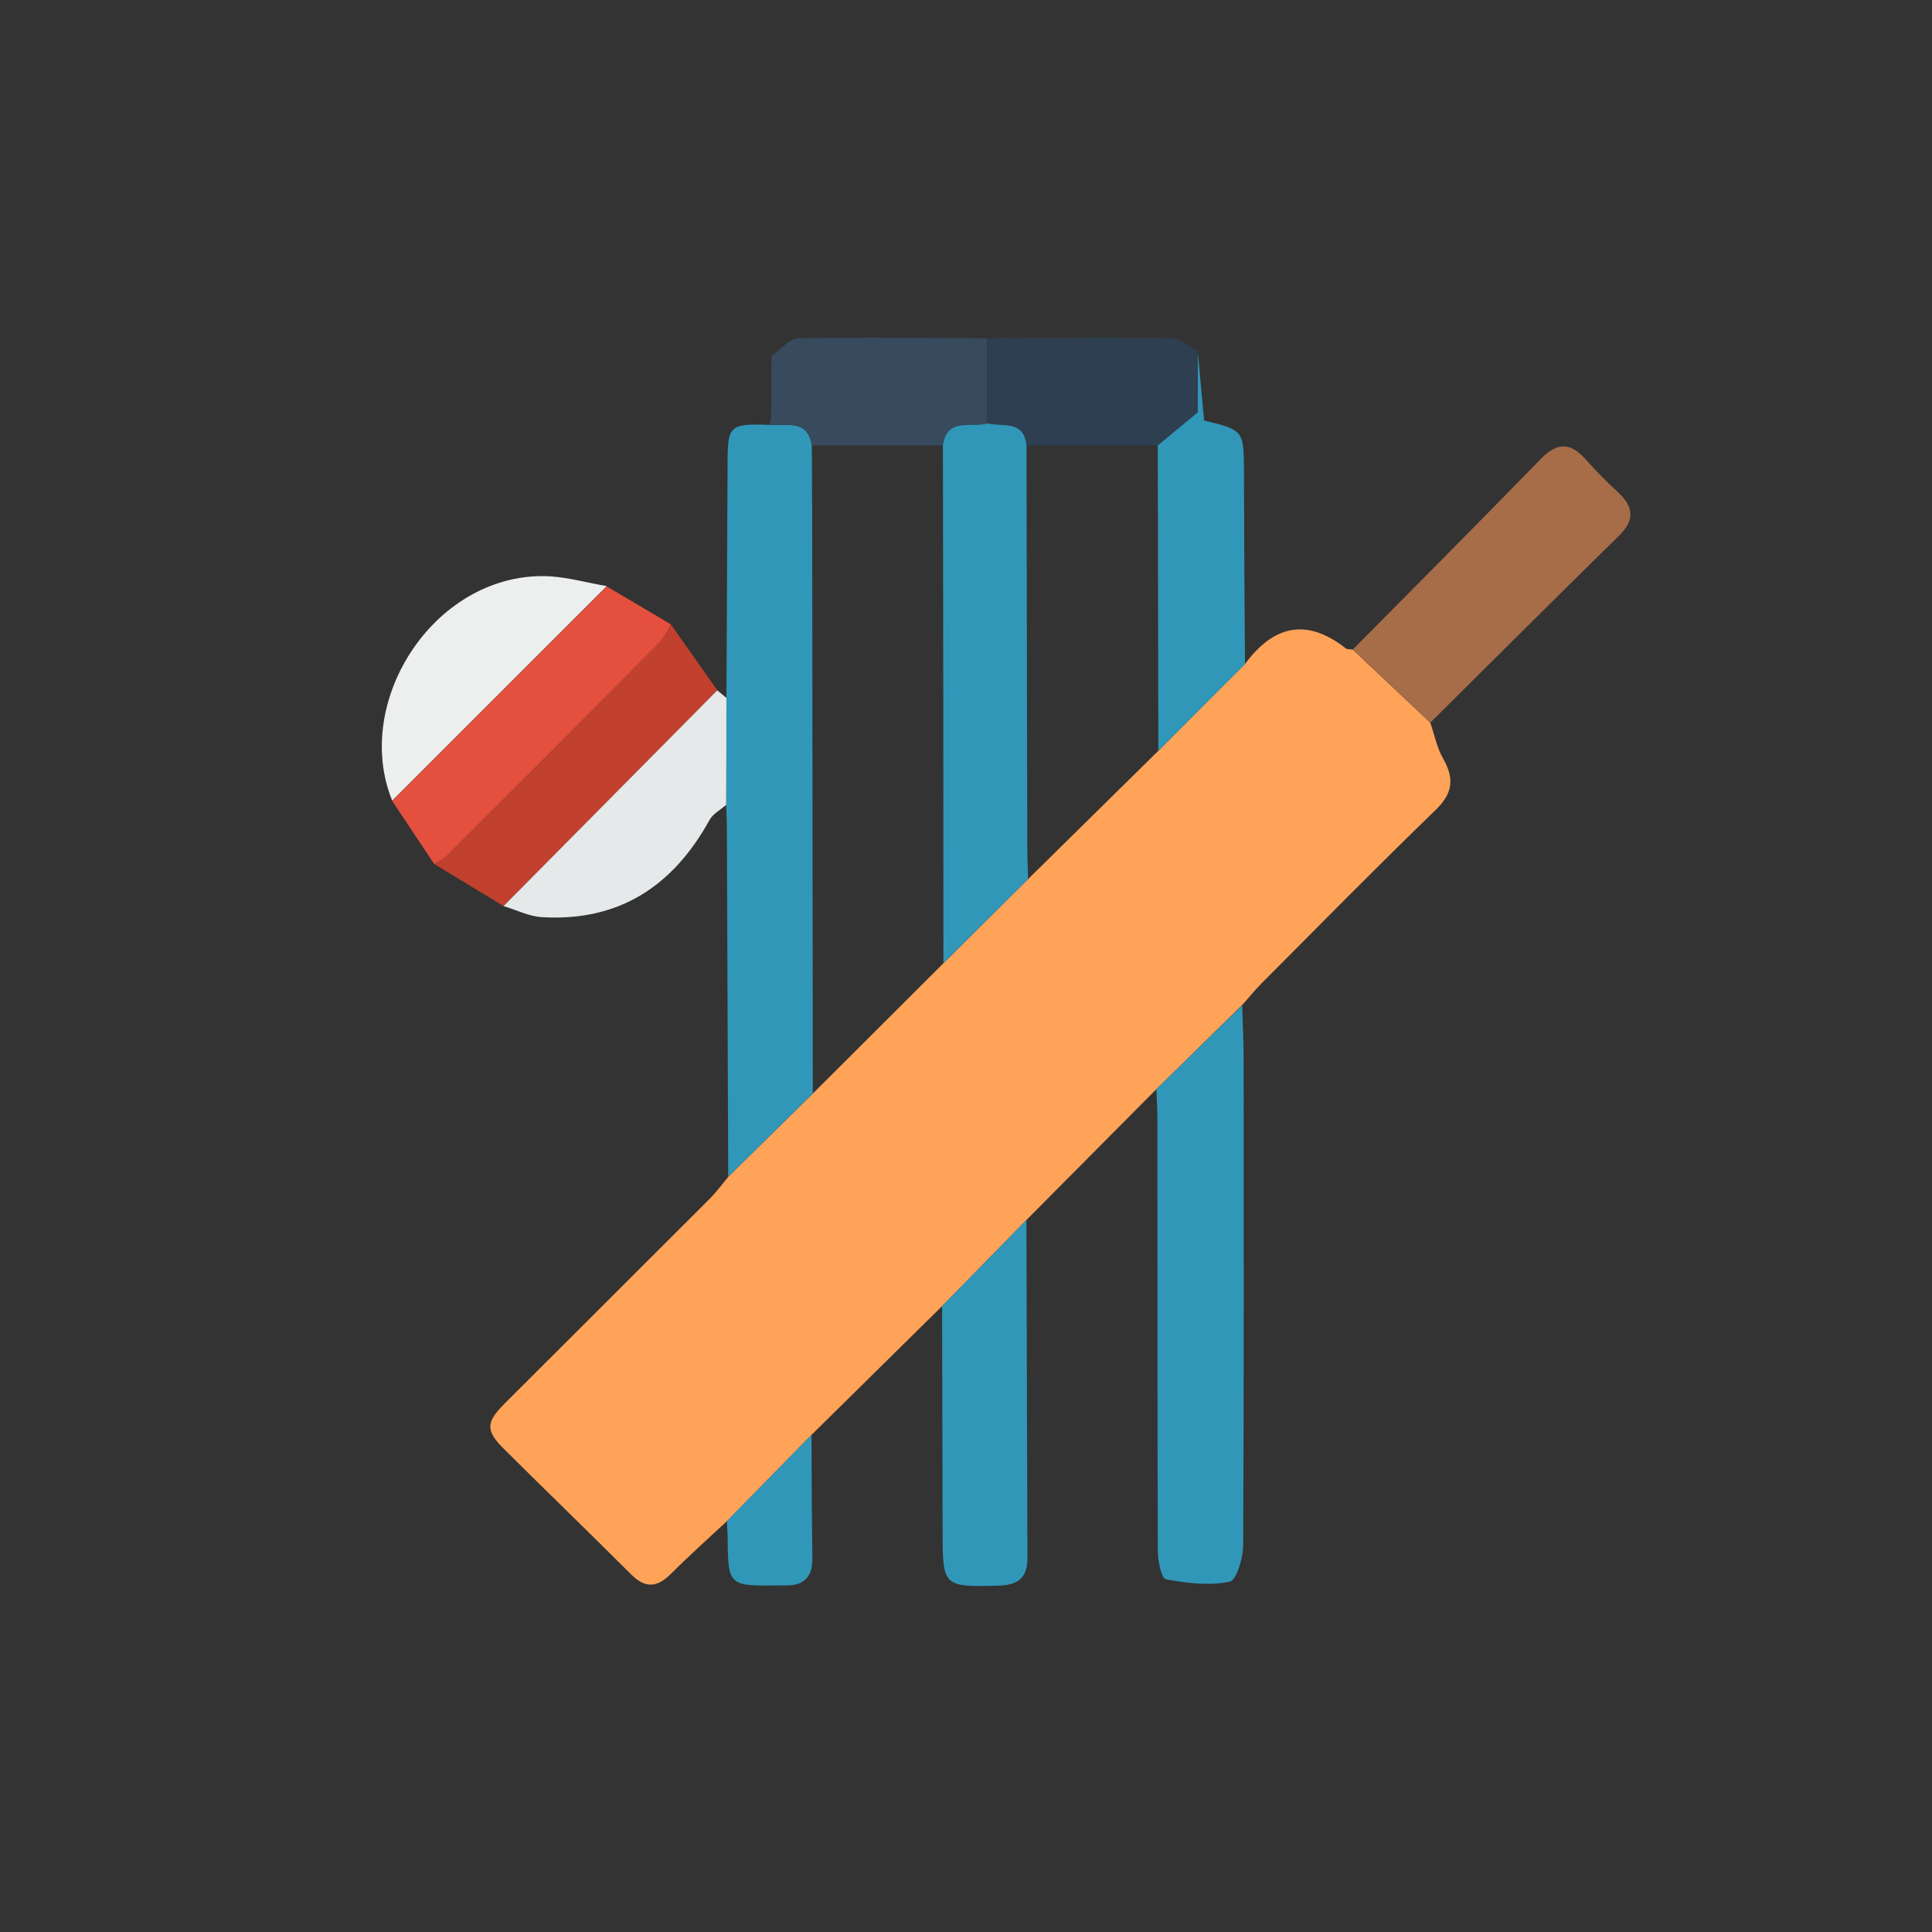 <svg width="698" height="698" viewBox="0 0 698 698" fill="none" xmlns="http://www.w3.org/2000/svg">
<rect x="0" y="0" width="698" height="698" fill="#333333" stroke="none"/>
<g clip-path="url(#clip0_159_286)">
<path d="M417.779 393.501L370.81 440.788L340.348 471.89L293.185 518.403C283.002 528.77 272.825 539.149 262.653 549.54C255.835 555.898 248.876 562.115 242.287 568.702C237.337 573.633 233.055 573.845 228.034 568.825C212.918 553.714 197.555 538.885 182.386 523.792C175.339 516.871 175.445 513.982 182.386 507.008C207.051 482.352 231.716 457.725 256.381 433.127C258.83 430.662 260.892 427.844 263.147 425.114L293.714 395.033L340.912 347.939L371.479 317.559L418.536 271.205L449.773 239.927C460.027 226.014 471.971 223.055 486.171 234.221C486.77 234.696 487.933 234.52 488.708 234.661L516.738 261.079C518.218 265.411 519.117 270.078 521.337 273.988C525.424 281.138 525.001 286.492 518.712 292.586C497.429 313.174 476.675 334.308 455.763 355.284C453.279 357.767 451.094 360.567 448.716 363.156L417.779 393.501Z" fill="#FFA359"/>
<path d="M293.657 395.053L263.09 425.117L262.614 300.444C262.614 297.221 262.455 294.015 262.367 290.792C262.367 277.877 262.397 264.997 262.455 252.152C262.596 223.974 262.731 195.836 262.86 167.739C262.86 153.65 263.477 153.034 278.047 153.509C284.072 154.055 291.754 151.202 293.304 160.924C293.304 170.011 293.41 179.099 293.428 188.204C293.498 257.148 293.574 326.098 293.657 395.053Z" fill="#3197B9"/>
<path d="M417.789 393.501L448.779 363.209C448.973 369.919 449.307 376.647 449.307 383.357C449.307 441.651 449.448 499.946 449.131 558.223C449.131 562.873 446.7 570.974 444.216 571.467C436.852 572.929 428.765 571.978 421.225 570.569C419.639 570.27 418.318 564.017 418.3 560.513C418.124 508.664 418.194 456.815 418.159 404.984C418.159 401.109 417.93 397.305 417.789 393.501Z" fill="#3197B9"/>
<path d="M516.76 261.064L488.766 234.646C511.457 211.751 534.22 188.856 556.735 165.732C562.62 159.708 567.465 159.796 572.909 165.996C576.607 170.163 580.517 174.136 584.624 177.901C590.245 183.185 590.667 187.905 584.942 193.523C562.074 215.96 539.452 238.538 516.76 261.064Z" fill="#A76D48"/>
<path d="M340.359 471.891L370.821 440.789C370.926 481.507 371.05 522.231 371.191 562.961C371.191 570.094 367.667 572.683 360.867 572.859C340.853 573.387 340.571 573.247 340.553 553.627C340.506 526.388 340.442 499.142 340.359 471.891Z" fill="#3197B9"/>
<path d="M449.79 239.928L418.483 271.207L418.289 160.869L432.718 148.911V126.932C433.493 135.227 434.251 143.522 435.026 151.923C449.402 155.445 449.349 155.445 449.42 170.697C449.479 193.791 449.602 216.869 449.79 239.928Z" fill="#3197B9"/>
<path d="M181.939 327.35L156.852 312.134C158.378 311.386 159.819 310.477 161.15 309.422C186.99 283.673 212.735 257.884 238.387 232.053C239.96 230.048 241.285 227.86 242.333 225.537L259.159 249.401L181.939 327.35Z" fill="#C1402E"/>
<path d="M242.338 225.538C241.29 227.861 239.965 230.048 238.392 232.054C212.729 257.885 186.983 283.674 161.155 309.422C159.824 310.478 158.383 311.387 156.856 312.134L141.688 289.345L219.206 211.854L242.338 225.538Z" fill="#E54F3D"/>
<path d="M219.203 211.749L141.684 289.24C126.921 252.802 157.91 205.832 198.978 208.227C205.796 208.737 212.491 210.604 219.203 211.749Z" fill="#EDEEEE"/>
<path d="M293.304 160.924C291.754 151.202 284.072 154.055 278.047 153.509C278.223 152.593 278.417 151.748 278.593 150.78C278.593 143.371 278.652 135.956 278.769 128.536C281.958 126.334 285.112 122.301 288.353 122.231C311.098 121.755 333.878 122.125 356.64 122.231C356.64 132.481 356.64 142.731 356.64 152.981C350.879 154.742 342.123 150.551 340.59 160.906L293.304 160.924Z" fill="#374A5E"/>
<path d="M181.93 327.352L259.149 249.402L262.443 252.15C262.443 265.065 262.414 277.945 262.355 290.79C260.312 292.551 257.563 294.013 256.33 296.267C243.134 320.184 223.561 333.04 195.724 331.35C191.003 331.05 186.528 328.725 181.93 327.352Z" fill="#E5E9EA"/>
<path d="M356.711 152.961C356.711 142.711 356.711 132.461 356.711 122.211C378.98 122.123 401.267 121.824 423.536 122.211C426.619 122.211 429.667 125.311 432.714 126.984V148.963L418.285 160.869H370.929C369.942 151.57 362.155 154.317 356.711 152.961Z" fill="#2D3F51"/>
<path d="M262.625 549.54C272.796 539.208 282.985 528.828 293.192 518.402C293.192 533.267 293.298 548.113 293.492 562.978C293.58 569.476 290.69 572.805 284.136 572.787H281.511C263.03 573.016 263.03 573.016 262.872 554.771C262.819 553.027 262.695 551.283 262.625 549.54Z" fill="#3197B9"/>
<path d="M278.762 128.535C278.692 135.944 278.633 143.358 278.586 150.779C278.645 143.37 278.703 135.956 278.762 128.535Z" fill="#557681"/>
<path d="M370.853 160.941C370.935 208.763 371.029 256.572 371.135 304.371C371.135 308.773 371.311 313.176 371.417 317.562L340.85 347.942C340.85 285.596 340.785 223.245 340.656 160.888C342.189 150.532 350.945 154.777 356.706 152.963C362.15 154.319 369.937 151.572 370.853 160.941Z" fill="#3197B9"/>
</g>
<defs>
<clipPath id="clip0_159_286">
<rect width="451" height="451" fill="white" transform="translate(138 122)"/>
</clipPath>
</defs>
</svg>
